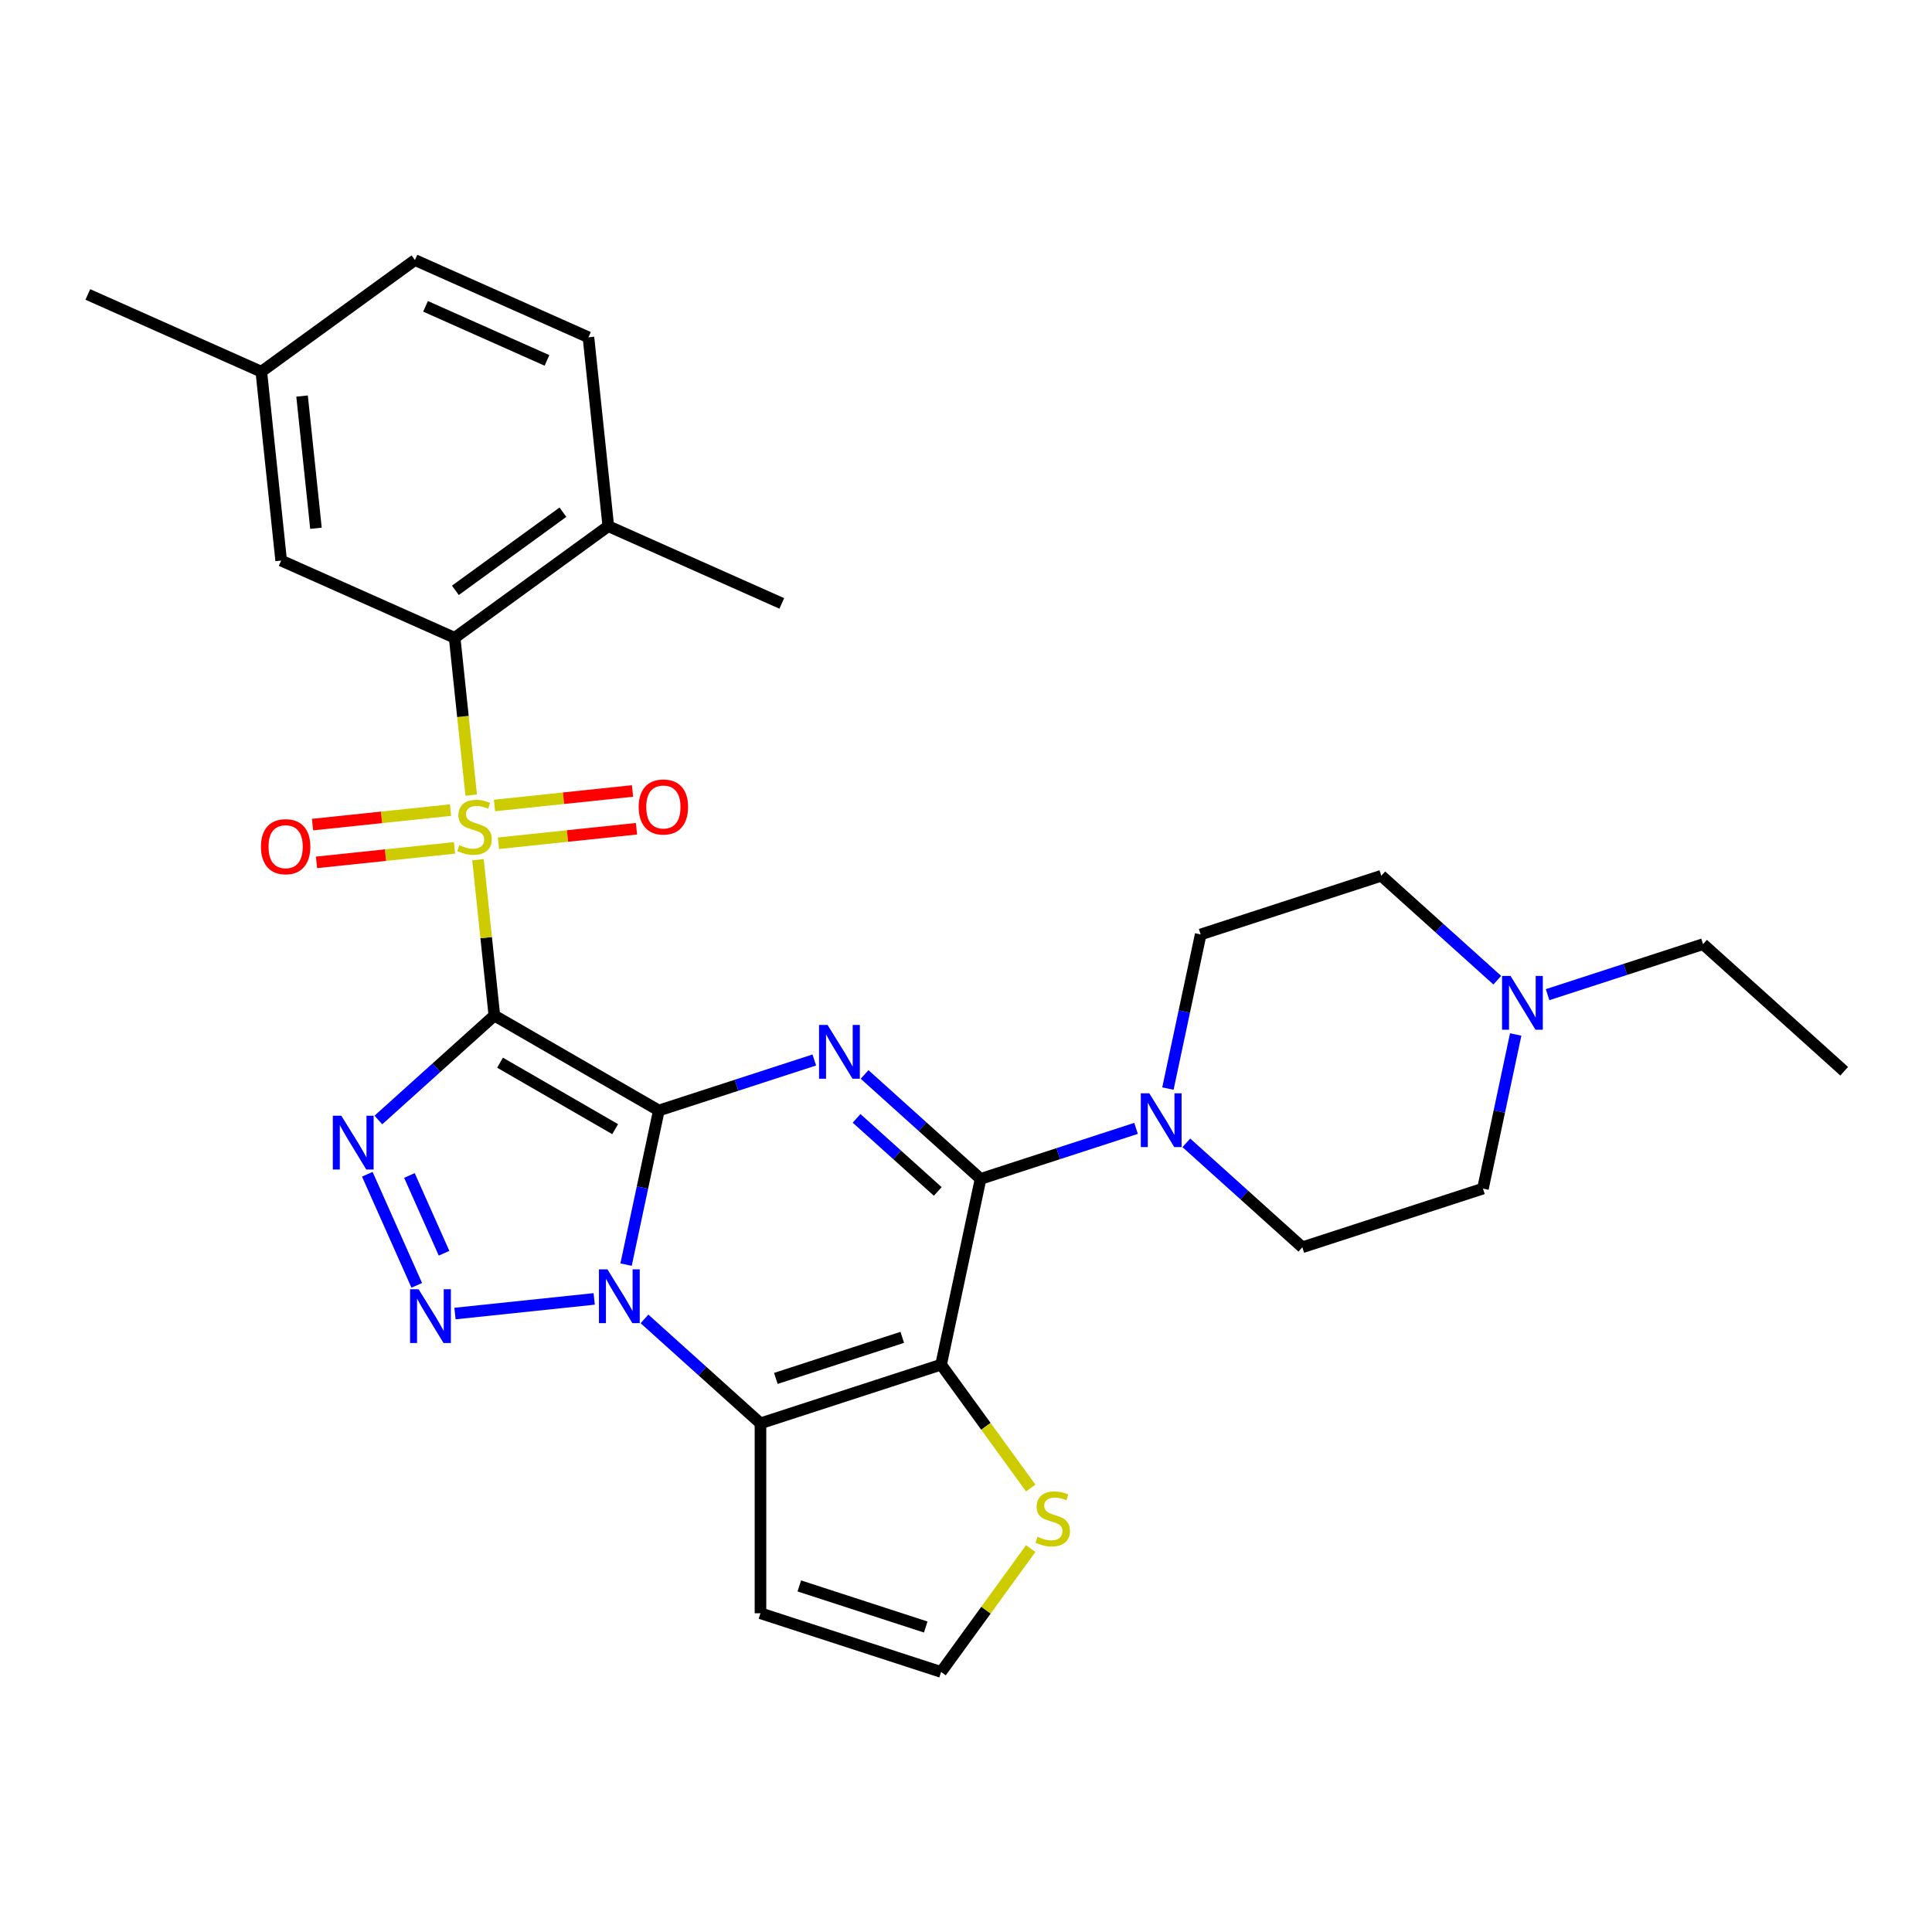<?xml version='1.0' encoding='iso-8859-1'?>
<svg version='1.1' baseProfile='full'
              xmlns='http://www.w3.org/2000/svg'
                      xmlns:rdkit='http://www.rdkit.org/xml'
                      xmlns:xlink='http://www.w3.org/1999/xlink'
                  xml:space='preserve'
width='1000px' height='1000px' viewBox='0 0 1000 1000'>
<!-- END OF HEADER -->
<rect style='opacity:1.0;fill:#FFFFFF;stroke:none' width='1000' height='1000' x='0' y='0'> </rect>
<path class='bond-0' d='M 341.009,574.795 L 255.88,525.646' style='fill:none;fill-rule:evenodd;stroke:#000000;stroke-width:6px;stroke-linecap:butt;stroke-linejoin:miter;stroke-opacity:1' />
<path class='bond-0' d='M 318.409,584.448 L 258.819,550.044' style='fill:none;fill-rule:evenodd;stroke:#000000;stroke-width:6px;stroke-linecap:butt;stroke-linejoin:miter;stroke-opacity:1' />
<path class='bond-1' d='M 341.009,574.795 L 332.53,614.682' style='fill:none;fill-rule:evenodd;stroke:#000000;stroke-width:6px;stroke-linecap:butt;stroke-linejoin:miter;stroke-opacity:1' />
<path class='bond-1' d='M 332.53,614.682 L 324.052,654.569' style='fill:none;fill-rule:evenodd;stroke:#0000FF;stroke-width:6px;stroke-linecap:butt;stroke-linejoin:miter;stroke-opacity:1' />
<path class='bond-3' d='M 341.009,574.795 L 381.245,561.721' style='fill:none;fill-rule:evenodd;stroke:#000000;stroke-width:6px;stroke-linecap:butt;stroke-linejoin:miter;stroke-opacity:1' />
<path class='bond-3' d='M 381.245,561.721 L 421.481,548.648' style='fill:none;fill-rule:evenodd;stroke:#0000FF;stroke-width:6px;stroke-linecap:butt;stroke-linejoin:miter;stroke-opacity:1' />
<path class='bond-2' d='M 255.88,525.646 L 251.64,485.308' style='fill:none;fill-rule:evenodd;stroke:#000000;stroke-width:6px;stroke-linecap:butt;stroke-linejoin:miter;stroke-opacity:1' />
<path class='bond-2' d='M 251.64,485.308 L 247.4,444.97' style='fill:none;fill-rule:evenodd;stroke:#CCCC00;stroke-width:6px;stroke-linecap:butt;stroke-linejoin:miter;stroke-opacity:1' />
<path class='bond-5' d='M 255.88,525.646 L 225.862,552.674' style='fill:none;fill-rule:evenodd;stroke:#000000;stroke-width:6px;stroke-linecap:butt;stroke-linejoin:miter;stroke-opacity:1' />
<path class='bond-5' d='M 225.862,552.674 L 195.844,579.702' style='fill:none;fill-rule:evenodd;stroke:#0000FF;stroke-width:6px;stroke-linecap:butt;stroke-linejoin:miter;stroke-opacity:1' />
<path class='bond-6' d='M 307.557,672.313 L 235.499,679.887' style='fill:none;fill-rule:evenodd;stroke:#0000FF;stroke-width:6px;stroke-linecap:butt;stroke-linejoin:miter;stroke-opacity:1' />
<path class='bond-7' d='M 333.586,682.664 L 363.604,709.692' style='fill:none;fill-rule:evenodd;stroke:#0000FF;stroke-width:6px;stroke-linecap:butt;stroke-linejoin:miter;stroke-opacity:1' />
<path class='bond-7' d='M 363.604,709.692 L 393.621,736.72' style='fill:none;fill-rule:evenodd;stroke:#000000;stroke-width:6px;stroke-linecap:butt;stroke-linejoin:miter;stroke-opacity:1' />
<path class='bond-9' d='M 243.888,411.549 L 239.609,370.837' style='fill:none;fill-rule:evenodd;stroke:#CCCC00;stroke-width:6px;stroke-linecap:butt;stroke-linejoin:miter;stroke-opacity:1' />
<path class='bond-9' d='M 239.609,370.837 L 235.33,330.126' style='fill:none;fill-rule:evenodd;stroke:#000000;stroke-width:6px;stroke-linecap:butt;stroke-linejoin:miter;stroke-opacity:1' />
<path class='bond-13' d='M 258.015,436.465 L 293.729,432.712' style='fill:none;fill-rule:evenodd;stroke:#CCCC00;stroke-width:6px;stroke-linecap:butt;stroke-linejoin:miter;stroke-opacity:1' />
<path class='bond-13' d='M 293.729,432.712 L 329.442,428.958' style='fill:none;fill-rule:evenodd;stroke:#FF0000;stroke-width:6px;stroke-linecap:butt;stroke-linejoin:miter;stroke-opacity:1' />
<path class='bond-13' d='M 255.96,416.913 L 291.674,413.16' style='fill:none;fill-rule:evenodd;stroke:#CCCC00;stroke-width:6px;stroke-linecap:butt;stroke-linejoin:miter;stroke-opacity:1' />
<path class='bond-13' d='M 291.674,413.16 L 327.387,409.406' style='fill:none;fill-rule:evenodd;stroke:#FF0000;stroke-width:6px;stroke-linecap:butt;stroke-linejoin:miter;stroke-opacity:1' />
<path class='bond-14' d='M 233.194,419.306 L 197.481,423.06' style='fill:none;fill-rule:evenodd;stroke:#CCCC00;stroke-width:6px;stroke-linecap:butt;stroke-linejoin:miter;stroke-opacity:1' />
<path class='bond-14' d='M 197.481,423.06 L 161.767,426.813' style='fill:none;fill-rule:evenodd;stroke:#FF0000;stroke-width:6px;stroke-linecap:butt;stroke-linejoin:miter;stroke-opacity:1' />
<path class='bond-14' d='M 235.249,438.858 L 199.536,442.612' style='fill:none;fill-rule:evenodd;stroke:#CCCC00;stroke-width:6px;stroke-linecap:butt;stroke-linejoin:miter;stroke-opacity:1' />
<path class='bond-14' d='M 199.536,442.612 L 163.822,446.365' style='fill:none;fill-rule:evenodd;stroke:#FF0000;stroke-width:6px;stroke-linecap:butt;stroke-linejoin:miter;stroke-opacity:1' />
<path class='bond-8' d='M 447.511,556.138 L 477.528,583.166' style='fill:none;fill-rule:evenodd;stroke:#0000FF;stroke-width:6px;stroke-linecap:butt;stroke-linejoin:miter;stroke-opacity:1' />
<path class='bond-8' d='M 477.528,583.166 L 507.546,610.194' style='fill:none;fill-rule:evenodd;stroke:#000000;stroke-width:6px;stroke-linecap:butt;stroke-linejoin:miter;stroke-opacity:1' />
<path class='bond-8' d='M 443.361,578.856 L 464.373,597.776' style='fill:none;fill-rule:evenodd;stroke:#0000FF;stroke-width:6px;stroke-linecap:butt;stroke-linejoin:miter;stroke-opacity:1' />
<path class='bond-8' d='M 464.373,597.776 L 485.386,616.695' style='fill:none;fill-rule:evenodd;stroke:#000000;stroke-width:6px;stroke-linecap:butt;stroke-linejoin:miter;stroke-opacity:1' />
<path class='bond-4' d='M 487.109,706.344 L 507.546,610.194' style='fill:none;fill-rule:evenodd;stroke:#000000;stroke-width:6px;stroke-linecap:butt;stroke-linejoin:miter;stroke-opacity:1' />
<path class='bond-11' d='M 487.109,706.344 L 510.306,738.273' style='fill:none;fill-rule:evenodd;stroke:#000000;stroke-width:6px;stroke-linecap:butt;stroke-linejoin:miter;stroke-opacity:1' />
<path class='bond-11' d='M 510.306,738.273 L 533.504,770.202' style='fill:none;fill-rule:evenodd;stroke:#CCCC00;stroke-width:6px;stroke-linecap:butt;stroke-linejoin:miter;stroke-opacity:1' />
<path class='bond-30' d='M 487.109,706.344 L 393.621,736.72' style='fill:none;fill-rule:evenodd;stroke:#000000;stroke-width:6px;stroke-linecap:butt;stroke-linejoin:miter;stroke-opacity:1' />
<path class='bond-30' d='M 467.01,692.203 L 401.569,713.466' style='fill:none;fill-rule:evenodd;stroke:#000000;stroke-width:6px;stroke-linecap:butt;stroke-linejoin:miter;stroke-opacity:1' />
<path class='bond-31' d='M 190.121,607.797 L 215.72,665.292' style='fill:none;fill-rule:evenodd;stroke:#0000FF;stroke-width:6px;stroke-linecap:butt;stroke-linejoin:miter;stroke-opacity:1' />
<path class='bond-31' d='M 211.921,608.425 L 229.84,648.671' style='fill:none;fill-rule:evenodd;stroke:#0000FF;stroke-width:6px;stroke-linecap:butt;stroke-linejoin:miter;stroke-opacity:1' />
<path class='bond-12' d='M 393.621,736.72 L 393.621,835.018' style='fill:none;fill-rule:evenodd;stroke:#000000;stroke-width:6px;stroke-linecap:butt;stroke-linejoin:miter;stroke-opacity:1' />
<path class='bond-10' d='M 507.546,610.194 L 547.782,597.12' style='fill:none;fill-rule:evenodd;stroke:#000000;stroke-width:6px;stroke-linecap:butt;stroke-linejoin:miter;stroke-opacity:1' />
<path class='bond-10' d='M 547.782,597.12 L 588.019,584.046' style='fill:none;fill-rule:evenodd;stroke:#0000FF;stroke-width:6px;stroke-linecap:butt;stroke-linejoin:miter;stroke-opacity:1' />
<path class='bond-17' d='M 235.33,330.126 L 314.855,272.347' style='fill:none;fill-rule:evenodd;stroke:#000000;stroke-width:6px;stroke-linecap:butt;stroke-linejoin:miter;stroke-opacity:1' />
<path class='bond-17' d='M 235.703,305.554 L 291.37,265.109' style='fill:none;fill-rule:evenodd;stroke:#000000;stroke-width:6px;stroke-linecap:butt;stroke-linejoin:miter;stroke-opacity:1' />
<path class='bond-18' d='M 235.33,330.126 L 145.53,290.144' style='fill:none;fill-rule:evenodd;stroke:#000000;stroke-width:6px;stroke-linecap:butt;stroke-linejoin:miter;stroke-opacity:1' />
<path class='bond-19' d='M 604.514,563.441 L 612.993,523.554' style='fill:none;fill-rule:evenodd;stroke:#0000FF;stroke-width:6px;stroke-linecap:butt;stroke-linejoin:miter;stroke-opacity:1' />
<path class='bond-19' d='M 612.993,523.554 L 621.471,483.667' style='fill:none;fill-rule:evenodd;stroke:#000000;stroke-width:6px;stroke-linecap:butt;stroke-linejoin:miter;stroke-opacity:1' />
<path class='bond-20' d='M 614.048,591.536 L 644.066,618.564' style='fill:none;fill-rule:evenodd;stroke:#0000FF;stroke-width:6px;stroke-linecap:butt;stroke-linejoin:miter;stroke-opacity:1' />
<path class='bond-20' d='M 644.066,618.564 L 674.083,645.592' style='fill:none;fill-rule:evenodd;stroke:#000000;stroke-width:6px;stroke-linecap:butt;stroke-linejoin:miter;stroke-opacity:1' />
<path class='bond-32' d='M 533.504,801.536 L 510.306,833.465' style='fill:none;fill-rule:evenodd;stroke:#CCCC00;stroke-width:6px;stroke-linecap:butt;stroke-linejoin:miter;stroke-opacity:1' />
<path class='bond-32' d='M 510.306,833.465 L 487.109,865.394' style='fill:none;fill-rule:evenodd;stroke:#000000;stroke-width:6px;stroke-linecap:butt;stroke-linejoin:miter;stroke-opacity:1' />
<path class='bond-16' d='M 393.621,835.018 L 487.109,865.394' style='fill:none;fill-rule:evenodd;stroke:#000000;stroke-width:6px;stroke-linecap:butt;stroke-linejoin:miter;stroke-opacity:1' />
<path class='bond-16' d='M 413.72,820.877 L 479.161,842.14' style='fill:none;fill-rule:evenodd;stroke:#000000;stroke-width:6px;stroke-linecap:butt;stroke-linejoin:miter;stroke-opacity:1' />
<path class='bond-15' d='M 784.527,535.442 L 776.049,575.329' style='fill:none;fill-rule:evenodd;stroke:#0000FF;stroke-width:6px;stroke-linecap:butt;stroke-linejoin:miter;stroke-opacity:1' />
<path class='bond-15' d='M 776.049,575.329 L 767.571,615.216' style='fill:none;fill-rule:evenodd;stroke:#000000;stroke-width:6px;stroke-linecap:butt;stroke-linejoin:miter;stroke-opacity:1' />
<path class='bond-26' d='M 801.023,514.837 L 841.259,501.764' style='fill:none;fill-rule:evenodd;stroke:#0000FF;stroke-width:6px;stroke-linecap:butt;stroke-linejoin:miter;stroke-opacity:1' />
<path class='bond-26' d='M 841.259,501.764 L 881.495,488.69' style='fill:none;fill-rule:evenodd;stroke:#000000;stroke-width:6px;stroke-linecap:butt;stroke-linejoin:miter;stroke-opacity:1' />
<path class='bond-33' d='M 774.993,507.347 L 744.976,480.319' style='fill:none;fill-rule:evenodd;stroke:#0000FF;stroke-width:6px;stroke-linecap:butt;stroke-linejoin:miter;stroke-opacity:1' />
<path class='bond-33' d='M 744.976,480.319 L 714.958,453.291' style='fill:none;fill-rule:evenodd;stroke:#000000;stroke-width:6px;stroke-linecap:butt;stroke-linejoin:miter;stroke-opacity:1' />
<path class='bond-21' d='M 314.855,272.347 L 304.58,174.587' style='fill:none;fill-rule:evenodd;stroke:#000000;stroke-width:6px;stroke-linecap:butt;stroke-linejoin:miter;stroke-opacity:1' />
<path class='bond-27' d='M 314.855,272.347 L 404.655,312.329' style='fill:none;fill-rule:evenodd;stroke:#000000;stroke-width:6px;stroke-linecap:butt;stroke-linejoin:miter;stroke-opacity:1' />
<path class='bond-24' d='M 145.53,290.144 L 135.255,192.384' style='fill:none;fill-rule:evenodd;stroke:#000000;stroke-width:6px;stroke-linecap:butt;stroke-linejoin:miter;stroke-opacity:1' />
<path class='bond-24' d='M 163.54,273.425 L 156.348,204.993' style='fill:none;fill-rule:evenodd;stroke:#000000;stroke-width:6px;stroke-linecap:butt;stroke-linejoin:miter;stroke-opacity:1' />
<path class='bond-22' d='M 621.471,483.667 L 714.958,453.291' style='fill:none;fill-rule:evenodd;stroke:#000000;stroke-width:6px;stroke-linecap:butt;stroke-linejoin:miter;stroke-opacity:1' />
<path class='bond-23' d='M 674.083,645.592 L 767.571,615.216' style='fill:none;fill-rule:evenodd;stroke:#000000;stroke-width:6px;stroke-linecap:butt;stroke-linejoin:miter;stroke-opacity:1' />
<path class='bond-34' d='M 304.58,174.587 L 214.78,134.606' style='fill:none;fill-rule:evenodd;stroke:#000000;stroke-width:6px;stroke-linecap:butt;stroke-linejoin:miter;stroke-opacity:1' />
<path class='bond-34' d='M 283.114,186.55 L 220.253,158.563' style='fill:none;fill-rule:evenodd;stroke:#000000;stroke-width:6px;stroke-linecap:butt;stroke-linejoin:miter;stroke-opacity:1' />
<path class='bond-25' d='M 135.255,192.384 L 214.78,134.606' style='fill:none;fill-rule:evenodd;stroke:#000000;stroke-width:6px;stroke-linecap:butt;stroke-linejoin:miter;stroke-opacity:1' />
<path class='bond-28' d='M 135.255,192.384 L 45.455,152.403' style='fill:none;fill-rule:evenodd;stroke:#000000;stroke-width:6px;stroke-linecap:butt;stroke-linejoin:miter;stroke-opacity:1' />
<path class='bond-29' d='M 881.495,488.69 L 954.545,554.464' style='fill:none;fill-rule:evenodd;stroke:#000000;stroke-width:6px;stroke-linecap:butt;stroke-linejoin:miter;stroke-opacity:1' />
<path  class='atom-2' d='M 314.418 657.026
L 323.54 671.771
Q 324.444 673.226, 325.899 675.86
Q 327.354 678.495, 327.432 678.652
L 327.432 657.026
L 331.128 657.026
L 331.128 684.864
L 327.315 684.864
L 317.524 668.743
Q 316.384 666.856, 315.165 664.694
Q 313.985 662.531, 313.631 661.863
L 313.631 684.864
L 310.014 684.864
L 310.014 657.026
L 314.418 657.026
' fill='#0000FF'/>
<path  class='atom-3' d='M 237.741 437.44
Q 238.055 437.558, 239.353 438.109
Q 240.65 438.659, 242.066 439.013
Q 243.521 439.328, 244.936 439.328
Q 247.571 439.328, 249.104 438.069
Q 250.638 436.772, 250.638 434.531
Q 250.638 432.997, 249.851 432.054
Q 249.104 431.11, 247.925 430.599
Q 246.745 430.088, 244.779 429.498
Q 242.302 428.751, 240.808 428.043
Q 239.353 427.335, 238.291 425.841
Q 237.269 424.347, 237.269 421.831
Q 237.269 418.331, 239.628 416.169
Q 242.027 414.006, 246.745 414.006
Q 249.969 414.006, 253.626 415.539
L 252.722 418.567
Q 249.379 417.191, 246.863 417.191
Q 244.15 417.191, 242.656 418.331
Q 241.162 419.432, 241.201 421.359
Q 241.201 422.853, 241.948 423.757
Q 242.734 424.662, 243.835 425.173
Q 244.976 425.684, 246.863 426.274
Q 249.379 427.06, 250.874 427.846
Q 252.368 428.633, 253.429 430.245
Q 254.53 431.818, 254.53 434.531
Q 254.53 438.384, 251.935 440.468
Q 249.379 442.513, 245.094 442.513
Q 242.616 442.513, 240.729 441.962
Q 238.881 441.451, 236.679 440.547
L 237.741 437.44
' fill='#CCCC00'/>
<path  class='atom-4' d='M 428.343 530.5
L 437.465 545.245
Q 438.369 546.7, 439.824 549.334
Q 441.279 551.968, 441.357 552.126
L 441.357 530.5
L 445.053 530.5
L 445.053 558.338
L 441.239 558.338
L 431.449 542.217
Q 430.308 540.33, 429.09 538.167
Q 427.91 536.005, 427.556 535.336
L 427.556 558.338
L 423.939 558.338
L 423.939 530.5
L 428.343 530.5
' fill='#0000FF'/>
<path  class='atom-6' d='M 176.676 577.501
L 185.798 592.246
Q 186.703 593.701, 188.157 596.335
Q 189.612 598.97, 189.691 599.127
L 189.691 577.501
L 193.387 577.501
L 193.387 605.339
L 189.573 605.339
L 179.782 589.218
Q 178.642 587.331, 177.423 585.168
Q 176.244 583.006, 175.89 582.337
L 175.89 605.339
L 172.272 605.339
L 172.272 577.501
L 176.676 577.501
' fill='#0000FF'/>
<path  class='atom-7' d='M 216.658 667.301
L 225.78 682.046
Q 226.684 683.501, 228.139 686.135
Q 229.594 688.77, 229.673 688.927
L 229.673 667.301
L 233.369 667.301
L 233.369 695.139
L 229.555 695.139
L 219.764 679.018
Q 218.624 677.131, 217.405 674.968
Q 216.225 672.806, 215.871 672.138
L 215.871 695.139
L 212.254 695.139
L 212.254 667.301
L 216.658 667.301
' fill='#0000FF'/>
<path  class='atom-11' d='M 594.88 565.899
L 604.002 580.643
Q 604.906 582.098, 606.361 584.733
Q 607.816 587.367, 607.895 587.524
L 607.895 565.899
L 611.591 565.899
L 611.591 593.737
L 607.777 593.737
L 597.986 577.616
Q 596.846 575.728, 595.627 573.566
Q 594.447 571.403, 594.093 570.735
L 594.093 593.737
L 590.476 593.737
L 590.476 565.899
L 594.88 565.899
' fill='#0000FF'/>
<path  class='atom-12' d='M 537.023 795.424
Q 537.338 795.542, 538.635 796.092
Q 539.933 796.643, 541.348 796.996
Q 542.803 797.311, 544.219 797.311
Q 546.853 797.311, 548.386 796.053
Q 549.92 794.755, 549.92 792.514
Q 549.92 790.981, 549.133 790.037
Q 548.386 789.093, 547.207 788.582
Q 546.027 788.071, 544.061 787.481
Q 541.584 786.734, 540.09 786.026
Q 538.635 785.319, 537.574 783.824
Q 536.551 782.33, 536.551 779.814
Q 536.551 776.314, 538.91 774.152
Q 541.309 771.989, 546.027 771.989
Q 549.251 771.989, 552.908 773.523
L 552.004 776.55
Q 548.662 775.174, 546.145 775.174
Q 543.432 775.174, 541.938 776.314
Q 540.444 777.415, 540.483 779.342
Q 540.483 780.836, 541.23 781.74
Q 542.017 782.645, 543.118 783.156
Q 544.258 783.667, 546.145 784.257
Q 548.662 785.043, 550.156 785.83
Q 551.65 786.616, 552.712 788.228
Q 553.812 789.801, 553.812 792.514
Q 553.812 796.367, 551.217 798.451
Q 548.662 800.496, 544.376 800.496
Q 541.899 800.496, 540.011 799.945
Q 538.163 799.434, 535.961 798.53
L 537.023 795.424
' fill='#CCCC00'/>
<path  class='atom-14' d='M 330.586 417.689
Q 330.586 411.005, 333.889 407.27
Q 337.192 403.534, 343.365 403.534
Q 349.538 403.534, 352.841 407.27
Q 356.143 411.005, 356.143 417.689
Q 356.143 424.452, 352.801 428.306
Q 349.459 432.12, 343.365 432.12
Q 337.231 432.12, 333.889 428.306
Q 330.586 424.492, 330.586 417.689
M 343.365 428.974
Q 347.611 428.974, 349.892 426.143
Q 352.212 423.273, 352.212 417.689
Q 352.212 412.224, 349.892 409.472
Q 347.611 406.68, 343.365 406.68
Q 339.118 406.68, 336.798 409.432
Q 334.518 412.185, 334.518 417.689
Q 334.518 423.312, 336.798 426.143
Q 339.118 428.974, 343.365 428.974
' fill='#FF0000'/>
<path  class='atom-15' d='M 135.066 438.239
Q 135.066 431.555, 138.369 427.82
Q 141.672 424.084, 147.845 424.084
Q 154.018 424.084, 157.321 427.82
Q 160.624 431.555, 160.624 438.239
Q 160.624 445.002, 157.281 448.856
Q 153.939 452.67, 147.845 452.67
Q 141.711 452.67, 138.369 448.856
Q 135.066 445.042, 135.066 438.239
M 147.845 449.524
Q 152.091 449.524, 154.372 446.693
Q 156.692 443.823, 156.692 438.239
Q 156.692 432.774, 154.372 430.022
Q 152.091 427.23, 147.845 427.23
Q 143.598 427.23, 141.278 429.982
Q 138.998 432.735, 138.998 438.239
Q 138.998 443.862, 141.278 446.693
Q 143.598 449.524, 147.845 449.524
' fill='#FF0000'/>
<path  class='atom-16' d='M 781.855 505.147
L 790.977 519.892
Q 791.881 521.346, 793.336 523.981
Q 794.791 526.615, 794.869 526.772
L 794.869 505.147
L 798.565 505.147
L 798.565 532.985
L 794.751 532.985
L 784.961 516.864
Q 783.821 514.977, 782.602 512.814
Q 781.422 510.652, 781.068 509.983
L 781.068 532.985
L 777.451 532.985
L 777.451 505.147
L 781.855 505.147
' fill='#0000FF'/>
</svg>
